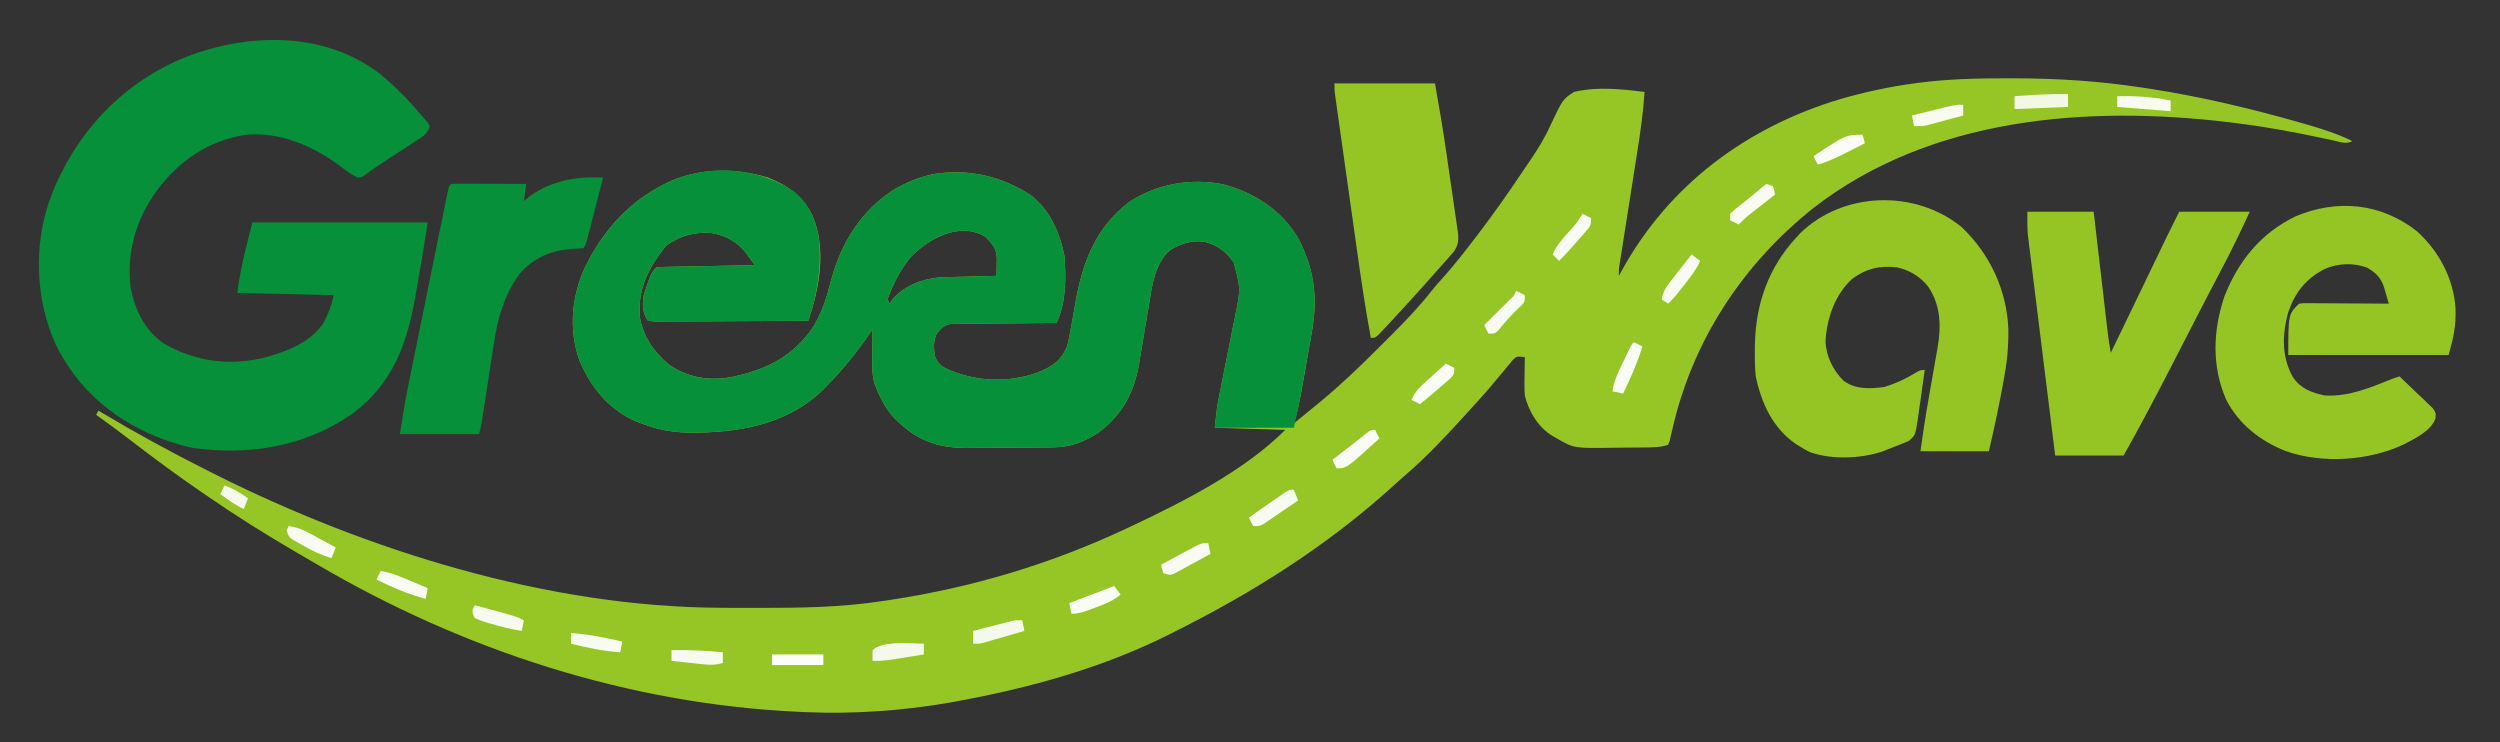 <?xml version="1.0" encoding="UTF-8"?>
<svg version="1.1" xmlns="http://www.w3.org/2000/svg" width="1169" height="347">
<rect width="100%" height="100%" fill="#333333" stroke="none"/>
<path d="M0 0 C1.135 0 2.27 0 3.439 0.001 C23.56 0.038 43.184 1.316 63.062 4.375 C64.914 4.656 64.914 4.656 66.804 4.942 C90.841 8.691 114.508 14.339 137.875 21.062 C138.527 21.249 139.18 21.435 139.852 21.627 C147.176 23.729 154.217 26.006 161.062 29.375 C157.971 30.921 155.641 29.807 152.301 29.082 C150.872 28.78 149.443 28.478 148.014 28.176 C146.88 27.934 146.88 27.934 145.723 27.687 C132.914 24.964 120.122 22.616 107.125 21 C105.885 20.845 104.644 20.69 103.366 20.531 C36.839 12.562 -36.491 18.203 -91.188 60.812 C-124.252 87.233 -147.505 122.713 -156.949 164.127 C-157.168 165.058 -157.387 165.99 -157.613 166.949 C-157.89 168.196 -157.89 168.196 -158.173 169.468 C-158.425 170.097 -158.678 170.726 -158.938 171.375 C-162.77 172.653 -166.414 172.577 -170.41 172.613 C-171.667 172.625 -171.667 172.625 -172.949 172.638 C-174.725 172.652 -176.501 172.662 -178.277 172.67 C-180.08 172.682 -181.883 172.702 -183.685 172.732 C-202.903 173.048 -202.903 173.048 -210.938 168.375 C-211.604 167.996 -212.271 167.618 -212.958 167.228 C-219.725 163.156 -224.025 155.893 -225.938 148.375 C-226.161 145.244 -226.128 142.137 -226.062 139 C-226.053 138.169 -226.044 137.337 -226.035 136.48 C-226.012 134.445 -225.976 132.41 -225.938 130.375 C-229.742 129.955 -229.742 129.955 -231.442 131.593 C-232.142 132.44 -232.142 132.44 -232.855 133.305 C-233.383 133.93 -233.91 134.555 -234.453 135.2 C-235.005 135.876 -235.557 136.553 -236.125 137.25 C-237.294 138.641 -238.463 140.032 -239.633 141.422 C-240.484 142.444 -240.484 142.444 -241.353 143.486 C-244.765 147.552 -248.359 151.456 -251.938 155.375 C-252.384 155.867 -252.831 156.359 -253.291 156.865 C-262.402 166.889 -271.63 176.882 -281.957 185.676 C-284.264 187.655 -286.504 189.701 -288.75 191.75 C-318.779 218.776 -352.902 240.351 -388.938 258.375 C-389.725 258.776 -390.513 259.176 -391.325 259.589 C-422.853 275.581 -457.304 285.051 -491.938 291.375 C-492.86 291.544 -493.783 291.712 -494.733 291.886 C-516.511 295.728 -539.85 297.326 -561.938 296.375 C-563.039 296.329 -564.141 296.282 -565.275 296.234 C-645.031 292.6 -722.3 267.482 -790.993 227.105 C-794.194 225.224 -797.406 223.363 -800.617 221.5 C-814.731 213.283 -828.487 204.641 -841.938 195.375 C-842.763 194.811 -843.588 194.247 -844.438 193.666 C-855.971 185.775 -867.158 177.495 -878.234 168.977 C-883.397 165.008 -888.632 161.152 -893.938 157.375 C-893.442 156.385 -893.442 156.385 -892.938 155.375 C-892.352 155.726 -891.766 156.077 -891.163 156.438 C-875.056 166.049 -858.703 174.96 -841.938 183.375 C-840.413 184.144 -840.413 184.144 -838.858 184.929 C-767.136 220.919 -682.7 247.263 -601.816 247.578 C-600.606 247.585 -599.395 247.592 -598.148 247.599 C-594.265 247.617 -590.383 247.623 -586.5 247.625 C-585.839 247.625 -585.178 247.626 -584.497 247.626 C-564.799 247.633 -545.436 247.418 -525.938 244.375 C-524.817 244.209 -523.697 244.042 -522.543 243.871 C-484.068 238.036 -447.16 226.95 -411.938 210.375 C-411.058 209.963 -410.179 209.551 -409.272 209.126 C-385.164 197.72 -357.012 183.45 -337.938 164.375 C-348.827 164.045 -359.717 163.715 -370.938 163.375 C-369.813 153.258 -369.813 153.258 -368.906 148.77 C-368.606 147.268 -368.606 147.268 -368.3 145.735 C-368.086 144.682 -367.872 143.628 -367.652 142.543 C-367.199 140.257 -366.747 137.971 -366.295 135.686 C-365.587 132.124 -364.875 128.562 -364.155 125.003 C-363.456 121.539 -362.772 118.073 -362.09 114.605 C-361.874 113.558 -361.659 112.511 -361.437 111.432 C-358.769 98.341 -358.769 98.341 -362.125 85.875 C-365.859 80.819 -369.767 77.856 -375.938 76.375 C-382.09 75.678 -386.72 77.237 -391.938 80.375 C-399.288 87.087 -400.306 97.434 -401.84 106.844 C-402.176 108.816 -402.513 110.789 -402.85 112.762 C-403.365 115.822 -403.876 118.882 -404.383 121.944 C-404.879 124.933 -405.39 127.92 -405.902 130.906 C-406.12 132.258 -406.12 132.258 -406.342 133.638 C-408.698 147.256 -414.381 157.607 -425.598 165.871 C-432.125 170.067 -438.58 172.472 -446.342 172.552 C-447.965 172.571 -447.965 172.571 -449.621 172.591 C-451.371 172.602 -451.371 172.602 -453.156 172.613 C-454.97 172.625 -454.97 172.625 -456.819 172.638 C-459.382 172.652 -461.944 172.662 -464.506 172.67 C-467.113 172.682 -469.719 172.702 -472.326 172.732 C-476.103 172.775 -479.879 172.791 -483.656 172.801 C-485.382 172.827 -485.382 172.827 -487.142 172.854 C-498.591 172.824 -508.34 170.098 -516.938 162.375 C-517.554 161.85 -518.17 161.326 -518.805 160.785 C-523.65 156.366 -526.449 151.405 -528.938 145.375 C-529.31 144.483 -529.683 143.591 -530.066 142.672 C-531.225 138.286 -531.152 134.2 -531.062 129.688 C-531.053 128.833 -531.044 127.979 -531.035 127.1 C-531.018 125.521 -530.996 123.943 -530.969 122.365 C-530.943 120.702 -530.938 119.038 -530.938 117.375 C-531.532 118.246 -532.126 119.118 -532.738 120.016 C-538.56 128.43 -544.767 136.077 -551.938 143.375 C-552.63 144.103 -553.322 144.832 -554.035 145.582 C-571.152 162.303 -594.515 165.903 -617.402 165.656 C-625.08 165.437 -631.741 164.171 -638.938 161.375 C-640.291 160.866 -640.291 160.866 -641.672 160.348 C-654.311 154.833 -662.758 144.344 -667.992 131.859 C-673.118 117.506 -671.702 102.09 -665.374 88.348 C-657.449 72.191 -646.023 58.847 -629.938 50.375 C-629.232 49.996 -628.527 49.617 -627.801 49.227 C-612.741 41.822 -595.786 41.667 -579.938 46.375 C-570.533 50.068 -563.425 55.146 -558.938 64.375 C-552.397 79.968 -555.781 97.906 -560.938 113.375 C-570.682 113.444 -580.426 113.498 -590.17 113.53 C-594.695 113.546 -599.219 113.567 -603.743 113.601 C-608.107 113.634 -612.47 113.652 -616.834 113.66 C-618.502 113.665 -620.169 113.676 -621.836 113.692 C-624.166 113.714 -626.496 113.717 -628.826 113.716 C-629.867 113.732 -629.867 113.732 -630.929 113.748 C-632.85 113.736 -632.85 113.736 -635.938 113.375 C-638.617 109.356 -638.625 106.018 -637.938 101.375 C-634.38 90.817 -634.38 90.817 -631.938 88.375 C-630.496 88.253 -629.048 88.197 -627.601 88.17 C-626.22 88.14 -626.22 88.14 -624.811 88.109 C-623.309 88.084 -623.309 88.084 -621.777 88.059 C-620.758 88.038 -619.738 88.017 -618.688 87.996 C-615.417 87.93 -612.146 87.871 -608.875 87.812 C-606.663 87.769 -604.452 87.726 -602.24 87.682 C-596.806 87.574 -591.372 87.473 -585.938 87.375 C-586.861 86.098 -587.79 84.825 -588.723 83.555 C-589.24 82.846 -589.757 82.136 -590.289 81.406 C-594.465 76.261 -599.446 73.628 -605.938 72.375 C-613.889 71.58 -621.393 73.618 -627.75 78.562 C-635.768 88.872 -640.784 98.297 -639.758 111.727 C-638.207 120.686 -633.07 128.241 -626.082 133.906 C-617.404 139.85 -607.979 141.518 -597.664 139.844 C-581.245 136.567 -568.141 130.398 -558.547 116.047 C-554.484 109.302 -552.446 102.731 -550.5 95.104 C-545.793 77.025 -536.045 61.218 -519.812 51.375 C-515.017 48.775 -510.234 46.697 -504.938 45.375 C-504.207 45.192 -503.476 45.009 -502.723 44.82 C-486.118 42.165 -470.972 45.595 -456.871 54.711 C-448.035 61.551 -443.387 72.13 -441.25 82.812 C-440.381 92.717 -440.372 105.244 -444.938 114.375 C-445.901 114.38 -445.901 114.38 -446.885 114.386 C-453.568 114.428 -460.251 114.497 -466.935 114.583 C-469.429 114.611 -471.924 114.632 -474.419 114.646 C-478.004 114.667 -481.587 114.714 -485.172 114.766 C-486.847 114.767 -486.847 114.767 -488.556 114.769 C-489.597 114.789 -490.638 114.809 -491.71 114.829 C-492.625 114.838 -493.54 114.847 -494.482 114.856 C-497.683 115.533 -498.877 116.893 -500.938 119.375 C-502.54 122.581 -502.28 125.89 -501.938 129.375 C-500.881 132.475 -499.845 133.845 -497.016 135.496 C-483.463 141.875 -467.827 142.651 -453.719 137.574 C-446.753 134.571 -443.075 132.482 -439.938 125.375 C-439.296 122.68 -438.751 120.06 -438.289 117.336 C-438.003 115.769 -437.716 114.203 -437.43 112.637 C-436.995 110.202 -436.566 107.767 -436.141 105.332 C-432.763 86.135 -426.76 69.742 -410.594 57.617 C-397.691 49.281 -381.888 46.562 -366.871 49.594 C-352.45 53.434 -339.752 61.575 -332.062 74.535 C-324.182 89.361 -322.66 102.824 -325.617 119.168 C-325.79 120.158 -325.963 121.149 -326.141 122.169 C-326.505 124.246 -326.873 126.322 -327.246 128.398 C-327.813 131.563 -328.366 134.729 -328.918 137.896 C-329.275 139.925 -329.633 141.953 -329.992 143.98 C-330.157 144.919 -330.322 145.858 -330.491 146.825 C-331.384 151.78 -332.454 156.563 -333.938 161.375 C-330.253 158.397 -326.59 155.392 -322.938 152.375 C-322.421 151.949 -321.905 151.523 -321.372 151.084 C-312.008 143.32 -303.277 135.028 -294.704 126.402 C-292.617 124.304 -290.519 122.217 -288.42 120.131 C-281.836 113.553 -275.483 106.972 -269.733 99.642 C-267.927 97.361 -266.026 95.209 -264.062 93.062 C-258.705 87.082 -253.807 80.753 -248.938 74.375 C-248.419 73.697 -247.901 73.02 -247.368 72.322 C-240.299 63.025 -233.583 53.508 -227.101 43.795 C-225.937 42.062 -224.759 40.339 -223.578 38.617 C-219.878 33.169 -216.547 27.791 -213.84 21.758 C-208.181 9.791 -208.181 9.791 -202.938 6.375 C-192.165 3.773 -180.824 5.021 -169.938 6.375 C-170.554 16.002 -171.929 25.457 -173.441 34.973 C-173.687 36.54 -173.932 38.108 -174.177 39.675 C-174.816 43.763 -175.46 47.85 -176.105 51.937 C-177.142 58.508 -178.174 65.08 -179.202 71.653 C-179.562 73.941 -179.924 76.23 -180.286 78.518 C-180.505 79.914 -180.725 81.311 -180.944 82.707 C-181.136 83.926 -181.328 85.144 -181.527 86.4 C-182.006 89.37 -182.006 89.37 -181.938 92.375 C-181.464 91.504 -180.991 90.632 -180.504 89.734 C-158.315 49.499 -121.796 22.617 -78.125 9.625 C-66.884 6.408 -55.526 3.943 -43.938 2.375 C-43.304 2.289 -42.671 2.203 -42.018 2.115 C-28.02 0.281 -14.104 -0.024 0 0 Z M-512.902 83.375 C-517.839 89.251 -521.37 96.158 -523.938 103.375 C-523.607 104.035 -523.278 104.695 -522.938 105.375 C-522.463 104.653 -521.989 103.931 -521.5 103.188 C-515.777 96.906 -507.78 93.81 -499.389 93.056 C-498.169 93.025 -496.949 92.993 -495.691 92.961 C-495.035 92.942 -494.379 92.922 -493.704 92.902 C-491.636 92.843 -489.568 92.796 -487.5 92.75 C-486.087 92.712 -484.673 92.673 -483.26 92.633 C-479.819 92.537 -476.378 92.453 -472.938 92.375 C-472.905 90.603 -472.882 88.831 -472.863 87.059 C-472.85 86.072 -472.836 85.085 -472.822 84.068 C-473.023 79.395 -474.985 77.354 -478.125 74.125 C-489.803 66.859 -504.36 74.68 -512.902 83.375 Z M-527.938 110.375 C-526.938 112.375 -526.938 112.375 -526.938 112.375 Z M-528.938 112.375 C-527.938 114.375 -527.938 114.375 -527.938 114.375 Z " fill="#96C625" transform="translate(938.938,36.625)"/>
<path d="M0 0 C7.398 5.562 10.858 13.938 12.23 22.848 C13.461 36.042 11.405 48.325 7.23 60.848 C-2.514 60.917 -12.258 60.97 -22.002 61.003 C-26.527 61.019 -31.051 61.04 -35.575 61.074 C-39.939 61.106 -44.302 61.124 -48.666 61.132 C-50.334 61.138 -52.001 61.149 -53.668 61.165 C-55.998 61.187 -58.328 61.19 -60.658 61.188 C-61.699 61.204 -61.699 61.204 -62.761 61.221 C-64.682 61.208 -64.682 61.208 -67.77 60.848 C-70.449 56.829 -70.457 53.491 -69.77 48.848 C-66.212 38.29 -66.212 38.29 -63.77 35.848 C-62.328 35.725 -60.88 35.67 -59.433 35.642 C-58.512 35.622 -57.592 35.602 -56.643 35.582 C-55.642 35.565 -54.641 35.548 -53.609 35.531 C-52.59 35.51 -51.57 35.49 -50.52 35.468 C-47.249 35.403 -43.978 35.344 -40.707 35.285 C-38.495 35.242 -36.284 35.198 -34.072 35.154 C-28.638 35.047 -23.204 34.945 -17.77 34.848 C-18.693 33.57 -19.622 32.298 -20.555 31.027 C-21.33 29.964 -21.33 29.964 -22.121 28.878 C-26.297 23.734 -31.278 21.1 -37.77 19.848 C-45.721 19.053 -53.225 21.091 -59.582 26.035 C-67.6 36.344 -72.616 45.769 -71.59 59.199 C-70.039 68.159 -64.902 75.713 -57.914 81.379 C-49.236 87.323 -39.811 88.99 -29.496 87.316 C-13.077 84.04 0.027 77.871 9.621 63.52 C13.684 56.774 15.722 50.203 17.668 42.576 C22.375 24.498 32.123 8.69 48.355 -1.152 C53.151 -3.752 57.934 -5.831 63.23 -7.152 C63.961 -7.335 64.692 -7.518 65.445 -7.707 C82.05 -10.362 97.196 -6.933 111.297 2.184 C120.133 9.023 124.781 19.602 126.918 30.285 C127.787 40.19 127.796 52.717 123.23 61.848 C122.267 61.853 122.267 61.853 121.283 61.859 C114.6 61.9 107.917 61.97 101.233 62.055 C98.739 62.083 96.244 62.105 93.749 62.119 C90.164 62.14 86.581 62.187 82.996 62.238 C81.321 62.24 81.321 62.24 79.612 62.242 C78.571 62.262 77.53 62.281 76.458 62.302 C75.543 62.311 74.628 62.32 73.686 62.329 C70.485 63.005 69.291 64.366 67.23 66.848 C65.627 70.054 65.888 73.362 66.23 76.848 C67.287 79.948 68.323 81.318 71.152 82.969 C84.705 89.348 100.341 90.124 114.449 85.047 C121.415 82.043 125.093 79.955 128.23 72.848 C128.872 70.152 129.417 67.532 129.879 64.809 C130.165 63.242 130.452 61.676 130.738 60.109 C131.173 57.675 131.602 55.24 132.027 52.804 C135.405 33.607 141.408 17.214 157.574 5.09 C170.477 -3.246 186.28 -5.965 201.297 -2.934 C215.718 0.907 228.416 9.048 236.105 22.008 C243.97 36.803 245.522 50.258 242.551 66.57 C242.378 67.556 242.205 68.541 242.027 69.557 C241.478 72.676 240.917 75.793 240.355 78.91 C239.986 81.004 239.618 83.099 239.25 85.193 C238.893 87.215 238.535 89.236 238.176 91.258 C238.011 92.186 237.846 93.115 237.677 94.071 C237.517 94.959 237.357 95.847 237.192 96.762 C237.054 97.529 236.917 98.296 236.775 99.086 C235.999 103.022 235.101 106.932 234.23 110.848 C222.02 110.848 209.81 110.848 197.23 110.848 C198.355 100.73 198.355 100.73 199.262 96.243 C199.462 95.241 199.662 94.24 199.868 93.208 C200.082 92.154 200.296 91.101 200.516 90.016 C200.969 87.73 201.421 85.444 201.873 83.158 C202.581 79.596 203.293 76.035 204.013 72.475 C204.712 69.012 205.396 65.545 206.078 62.078 C206.294 61.031 206.509 59.984 206.731 58.905 C209.399 45.814 209.399 45.814 206.043 33.348 C202.309 28.292 198.401 25.329 192.23 23.848 C186.078 23.151 181.448 24.709 176.23 27.848 C168.88 34.559 167.862 44.907 166.328 54.316 C165.992 56.289 165.655 58.262 165.318 60.234 C164.803 63.294 164.292 66.355 163.785 69.417 C163.288 72.406 162.778 75.392 162.266 78.379 C162.048 79.731 162.048 79.731 161.826 81.11 C159.47 94.729 153.787 105.08 142.57 113.344 C136.043 117.539 129.588 119.944 121.826 120.025 C120.203 120.044 120.203 120.044 118.547 120.064 C116.797 120.075 116.797 120.075 115.012 120.086 C113.198 120.098 113.198 120.098 111.349 120.11 C108.786 120.124 106.224 120.135 103.662 120.143 C101.055 120.154 98.448 120.175 95.842 120.204 C92.065 120.247 88.289 120.263 84.512 120.273 C83.361 120.291 82.211 120.308 81.026 120.326 C69.577 120.296 59.828 117.571 51.23 109.848 C50.614 109.323 49.998 108.798 49.363 108.258 C44.518 103.839 41.719 98.878 39.23 92.848 C38.858 91.956 38.485 91.064 38.102 90.145 C36.943 85.758 37.016 81.673 37.105 77.16 C37.114 76.306 37.124 75.452 37.133 74.572 C37.15 72.994 37.172 71.415 37.199 69.837 C37.225 68.174 37.23 66.511 37.23 64.848 C36.636 65.719 36.042 66.59 35.43 67.488 C29.608 75.903 23.4 83.55 16.23 90.848 C15.538 91.576 14.846 92.304 14.133 93.055 C-2.984 109.775 -26.347 113.376 -49.234 113.129 C-56.912 112.909 -63.573 111.643 -70.77 108.848 C-72.123 108.339 -72.123 108.339 -73.504 107.82 C-86.143 102.306 -94.59 91.816 -99.824 79.332 C-104.951 64.978 -103.534 49.563 -97.206 35.821 C-89.281 19.664 -77.855 6.319 -61.77 -2.152 C-60.712 -2.721 -60.712 -2.721 -59.633 -3.301 C-40.795 -12.563 -17.551 -11.43 0 0 Z M55.266 30.848 C50.329 36.724 46.798 43.631 44.23 50.848 C44.56 51.508 44.89 52.168 45.23 52.848 C45.705 52.126 46.179 51.404 46.668 50.66 C52.391 44.379 60.388 41.283 68.779 40.529 C69.999 40.497 71.219 40.466 72.477 40.434 C73.133 40.414 73.789 40.395 74.464 40.375 C76.532 40.316 78.6 40.269 80.668 40.223 C82.081 40.184 83.495 40.145 84.908 40.105 C88.349 40.01 91.789 39.926 95.23 39.848 C95.263 38.076 95.286 36.303 95.305 34.531 C95.318 33.544 95.332 32.558 95.346 31.541 C95.145 26.868 93.183 24.827 90.043 21.598 C78.365 14.332 63.808 22.153 55.266 30.848 Z M40.23 57.848 C41.23 59.848 41.23 59.848 41.23 59.848 Z M39.23 59.848 C40.23 61.848 40.23 61.848 40.23 61.848 Z " fill="#069039" transform="translate(370.77,89.152)"/>
<path d="M0 0 C7.08 5.979 13.497 12.679 19.452 19.772 C20.048 20.464 20.645 21.156 21.26 21.87 C21.653 22.497 22.047 23.125 22.452 23.772 C21.101 27.823 19.142 28.574 15.588 30.897 C15 31.285 14.412 31.673 13.805 32.073 C11.922 33.314 10.031 34.543 8.139 35.772 C6.26 37.003 4.382 38.236 2.505 39.471 C0.795 40.593 -0.918 41.71 -2.632 42.827 C-4.4 44.006 -6.142 45.231 -7.824 46.531 C-9.548 47.772 -9.548 47.772 -11.4 47.752 C-14.565 46.308 -17.179 44.189 -19.923 42.084 C-32.252 33.005 -47.955 26.287 -63.548 27.772 C-80.962 30.507 -94.612 39.745 -105.115 53.758 C-114.982 67.512 -119.267 81.963 -117.548 98.772 C-115.515 109.55 -111.088 119.1 -101.876 125.428 C-86.682 134.198 -70.279 136.05 -53.39 131.613 C-43.549 128.785 -32.628 124.387 -27.052 115.346 C-24.806 111.05 -23.511 107.585 -22.548 102.772 C-37.398 102.442 -52.248 102.112 -67.548 101.772 C-66.307 90.596 -63.276 79.681 -60.548 68.772 C-33.488 68.772 -6.428 68.772 21.452 68.772 C19.937 78.616 18.351 88.421 16.585 98.219 C16.288 99.877 15.996 101.535 15.71 103.195 C11.859 125.451 5.164 144.272 -13.771 158.217 C-35.782 173.538 -61.614 177.858 -88.013 174.268 C-91.293 173.622 -94.376 172.82 -97.548 171.772 C-98.623 171.42 -99.698 171.068 -100.806 170.706 C-123.829 162.46 -141.711 147.737 -152.548 125.772 C-162.14 104.344 -162.954 78.782 -154.785 56.708 C-143.575 27.798 -122.969 5.187 -94.576 -7.38 C-64.269 -20.049 -26.894 -21.33 0 0 Z " fill="#069039" transform="translate(178.548,35.228)"/>
<path d="M0 0 C13.241 12.524 21.242 29.577 21.922 47.814 C22.048 56.344 21.186 64.263 19.562 72.625 C19.338 73.831 19.113 75.036 18.882 76.278 C17.073 85.863 15.024 95.375 12.812 104.875 C2.252 104.875 -8.307 104.875 -19.188 104.875 C-18.037 96.82 -16.89 88.821 -15.461 80.82 C-15.148 79.034 -14.836 77.247 -14.523 75.461 C-14.041 72.716 -13.557 69.971 -13.068 67.227 C-12.589 64.53 -12.118 61.831 -11.648 59.133 C-11.502 58.321 -11.355 57.51 -11.203 56.673 C-9.452 46.518 -9.612 36.87 -15.5 28 C-19.324 23.134 -24.184 20.26 -30.188 18.875 C-38.278 17.962 -44.564 19.452 -51.129 24.312 C-59.102 31.476 -62.999 42.787 -63.562 53.312 C-63.394 60.299 -60.098 66.965 -55.188 71.875 C-49.575 76.048 -42.863 75.696 -36.188 74.875 C-30.931 73.269 -26.15 71.079 -21.469 68.207 C-19.188 66.875 -19.188 66.875 -17.188 66.875 C-17.641 70.167 -18.101 73.459 -18.562 76.75 C-18.752 78.127 -18.752 78.127 -18.945 79.531 C-19.207 81.387 -19.479 83.242 -19.762 85.094 C-20.047 86.953 -20.307 88.816 -20.544 90.681 C-21.547 97.3 -21.547 97.3 -24.621 100.059 C-27.797 101.384 -30.953 102.698 -34.188 103.875 C-35.024 104.214 -35.861 104.553 -36.723 104.902 C-46.722 108.341 -60.938 108.955 -70.938 105.25 C-73.156 104.133 -73.156 104.133 -75.188 102.875 C-76.255 102.221 -76.255 102.221 -77.344 101.555 C-88.22 94.128 -93.554 82.425 -96.188 69.875 C-96.601 65.988 -96.666 62.156 -96.625 58.25 C-96.617 57.206 -96.608 56.162 -96.6 55.086 C-96.187 35.955 -90.348 19.113 -77.188 4.875 C-76.619 4.252 -76.051 3.63 -75.465 2.988 C-55.367 -16.668 -21.606 -17.577 0 0 Z " fill="#95C524" transform="translate(917.188,106.125)"/>
<path d="M0 0 C10.456 9.352 17.307 22.253 18.211 36.273 C18.444 44.535 17.311 49.528 15 58 C-9.75 58 -34.5 58 -60 58 C-60 39 -60 39 -55 34 C-53.165 33.759 -53.165 33.759 -50.917 33.773 C-49.656 33.773 -49.656 33.773 -48.37 33.773 C-47.007 33.789 -47.007 33.789 -45.617 33.805 C-44.223 33.809 -44.223 33.809 -42.801 33.813 C-39.825 33.824 -36.85 33.85 -33.875 33.875 C-31.861 33.885 -29.846 33.894 -27.832 33.902 C-22.888 33.924 -17.944 33.959 -13 34 C-13.459 32.393 -13.923 30.788 -14.391 29.184 C-14.778 27.843 -14.778 27.843 -15.173 26.474 C-16.732 21.811 -18.884 19.661 -23.062 17.188 C-29.519 14.782 -36.491 15.065 -42.812 17.688 C-51.657 22.236 -56.801 28.601 -60.043 38.035 C-62.844 48.437 -63.208 58.634 -57.875 68.312 C-54.191 73.736 -49.453 75.428 -43.25 76.875 C-31.825 77.739 -21.373 73.123 -11 69 C-10.01 68.67 -9.02 68.34 -8 68 C-5.122 70.705 -2.277 73.442 0.562 76.188 C1.382 76.956 2.201 77.725 3.045 78.518 C3.815 79.268 4.585 80.019 5.379 80.793 C6.096 81.479 6.814 82.165 7.553 82.872 C9 85 9 85 8.833 87.648 C6.746 93.54 -0.609 96.953 -5.875 99.75 C-22.241 107.488 -43.841 108.929 -61 103 C-72.965 98.31 -82.999 90.531 -89 79 C-95.857 63.192 -95.254 46.882 -89.898 30.664 C-83.226 13.919 -73.059 1.241 -56.688 -6.812 C-37.165 -14.993 -16.819 -13.127 0 0 Z " fill="#95C524" transform="translate(1130,108)"/>
<path d="M0 0 C10.23 0 20.46 0 31 0 C31.494 4.262 31.987 8.523 32.496 12.914 C32.892 16.322 33.288 19.729 33.684 23.137 C34.101 26.729 34.518 30.321 34.934 33.913 C35.335 37.375 35.737 40.838 36.14 44.3 C36.367 46.257 36.593 48.215 36.819 50.172 C36.96 51.373 37.1 52.574 37.244 53.811 C37.366 54.864 37.488 55.916 37.614 57.001 C38.002 60.016 38.481 63.005 39 66 C39.351 65.273 39.702 64.547 40.063 63.798 C40.56 62.768 41.058 61.737 41.57 60.676 C42.411 58.935 42.411 58.935 43.268 57.159 C44.518 54.571 45.767 51.982 47.017 49.394 C49.994 43.228 52.971 37.061 55.945 30.893 C57.203 28.284 58.461 25.675 59.719 23.066 C60.317 21.826 60.915 20.585 61.513 19.345 C62.354 17.598 63.197 15.852 64.039 14.105 C64.516 13.117 64.992 12.129 65.483 11.11 C67.296 7.394 69.151 3.698 71 0 C81.89 0 92.78 0 104 0 C99.661 9.4 95.201 18.664 90.337 27.802 C86.446 35.122 82.642 42.485 78.852 49.857 C77.748 52.005 76.642 54.152 75.537 56.299 C72.699 61.812 69.861 67.325 67.026 72.839 C59.902 86.69 52.653 100.433 45 114 C34.44 114 23.88 114 13 114 C11.3 100.318 9.604 86.636 7.915 72.952 C7.131 66.599 6.344 60.245 5.554 53.892 C4.791 47.758 4.033 41.625 3.278 35.49 C2.99 33.152 2.7 30.814 2.408 28.477 C1.998 25.198 1.595 21.918 1.193 18.639 C1.072 17.676 0.95 16.714 0.825 15.722 C0.716 14.819 0.606 13.916 0.494 12.986 C0.35 11.825 0.35 11.825 0.203 10.64 C-0.069 7.103 0 3.547 0 0 Z " fill="#95C524" transform="translate(948,99)"/>
<path d="M0 0 C0.884 0.006 1.768 0.012 2.679 0.019 C3.345 0.027 4.01 0.035 4.695 0.043 C3.577 4.422 2.456 8.8 1.332 13.178 C0.95 14.667 0.569 16.157 0.189 17.647 C-0.358 19.788 -0.907 21.927 -1.457 24.066 C-1.712 25.068 -1.712 25.068 -1.972 26.09 C-3.191 30.815 -3.191 30.815 -4.305 33.043 C-6.676 33.316 -6.676 33.316 -9.742 33.418 C-19.765 34.131 -27.568 37.465 -34.305 45.043 C-41.548 54.868 -44.65 65.991 -46.41 77.914 C-46.664 79.541 -46.664 79.541 -46.924 81.201 C-47.457 84.626 -47.975 88.053 -48.492 91.48 C-49.023 94.932 -49.557 98.384 -50.093 101.835 C-50.423 103.972 -50.75 106.11 -51.074 108.249 C-51.221 109.214 -51.369 110.179 -51.52 111.174 C-51.648 112.02 -51.776 112.866 -51.908 113.738 C-52.273 115.859 -52.783 117.955 -53.305 120.043 C-65.515 120.043 -77.725 120.043 -90.305 120.043 C-89.068 112.005 -87.796 104.079 -86.166 96.128 C-85.962 95.123 -85.759 94.118 -85.549 93.083 C-84.886 89.814 -84.219 86.545 -83.551 83.277 C-83.085 80.989 -82.619 78.701 -82.154 76.412 C-81.184 71.645 -80.211 66.878 -79.237 62.111 C-77.985 55.988 -76.741 49.864 -75.497 43.74 C-74.54 39.028 -73.579 34.317 -72.618 29.606 C-72.157 27.347 -71.697 25.087 -71.238 22.827 C-70.601 19.685 -69.958 16.545 -69.314 13.405 C-69.03 11.997 -69.03 11.997 -68.74 10.559 C-68.564 9.71 -68.389 8.861 -68.209 7.986 C-68.057 7.244 -67.906 6.503 -67.75 5.738 C-67.305 4.043 -67.305 4.043 -66.305 3.043 C-63.711 2.954 -61.144 2.928 -58.551 2.945 C-57.775 2.947 -57 2.948 -56.201 2.95 C-53.715 2.955 -51.228 2.968 -48.742 2.98 C-47.061 2.985 -45.379 2.99 -43.697 2.994 C-39.566 3.005 -35.436 3.022 -31.305 3.043 C-31.635 5.683 -31.965 8.323 -32.305 11.043 C-31.243 10.134 -31.243 10.134 -30.16 9.207 C-21.642 2.751 -10.578 -0.097 0 0 Z " fill="#069039" transform="translate(277.305,82.957)"/>
<path d="M0 0 C15.51 0 31.02 0 47 0 C48.81 10.257 50.588 20.469 52.078 30.77 C52.254 31.979 52.43 33.188 52.611 34.434 C52.975 36.952 53.338 39.47 53.699 41.989 C54.256 45.851 54.823 49.712 55.391 53.572 C55.745 56.034 56.1 58.495 56.453 60.957 C56.624 62.108 56.795 63.259 56.971 64.445 C57.121 65.511 57.272 66.577 57.427 67.675 C57.562 68.61 57.697 69.544 57.837 70.507 C58.049 73.752 57.699 75.995 55.836 78.672 C55.113 79.488 55.113 79.488 54.375 80.32 C53.838 80.933 53.301 81.545 52.748 82.176 C51.883 83.141 51.883 83.141 51 84.125 C50.113 85.13 50.113 85.13 49.207 86.156 C47.479 88.11 45.741 90.056 44 92 C42.792 93.361 42.792 93.361 41.559 94.75 C37.315 99.501 33.002 104.189 28.688 108.875 C28.183 109.423 27.679 109.971 27.16 110.536 C25.78 112.03 24.39 113.515 23 115 C22.264 115.786 21.528 116.573 20.77 117.383 C19 119 19 119 17 119 C14.523 105.644 12.534 92.239 10.645 78.789 C10.335 76.601 10.026 74.413 9.716 72.225 C9.073 67.678 8.432 63.132 7.792 58.585 C6.972 52.753 6.147 46.921 5.321 41.09 C4.683 36.59 4.048 32.089 3.414 27.589 C3.11 25.436 2.806 23.284 2.501 21.132 C2.078 18.141 1.657 15.15 1.238 12.159 C1.111 11.27 0.985 10.382 0.855 9.467 C0.742 8.655 0.628 7.842 0.511 7.005 C0.412 6.3 0.313 5.594 0.21 4.868 C0 3 0 3 0 0 Z " fill="#95C524" transform="translate(624,39)"/>
<path d="M0 0 C0 1.98 0 3.96 0 6 C-12.375 6.495 -12.375 6.495 -25 7 C-25 5.02 -25 3.04 -25 1 C-16.651 0.377 -8.378 -0.177 0 0 Z " fill="#F2F8E4" transform="translate(967,44)"/>
<path d="M0 0 C1.32 0.99 2.64 1.98 4 3 C2.283 6.947 -0.31 10.192 -2.938 13.562 C-3.38 14.139 -3.823 14.716 -4.279 15.311 C-6.384 18.03 -8.475 20.659 -11 23 C-11.99 22.34 -12.98 21.68 -14 21 C-13.417 16.879 -11.184 14.303 -8.688 11.062 C-7.908 10.043 -7.128 9.023 -6.324 7.973 C-4.234 5.3 -2.127 2.643 0 0 Z " fill="#F8FBF1" transform="translate(791,119)"/>
<path d="M0 0 C0 1.65 0 3.3 0 5 C-3.061 5.506 -6.124 6.004 -9.188 6.5 C-10.052 6.643 -10.916 6.786 -11.807 6.934 C-15.905 7.593 -19.832 8.207 -24 8 C-24.043 6.334 -24.041 4.666 -24 3 C-19.571 -1.429 -6.071 -0.209 0 0 Z " fill="#F5F9EB" transform="translate(432,301)"/>
<path d="M0 0 C0.33 1.65 0.66 3.3 1 5 C-2.436 6.006 -5.874 7.004 -9.312 8 C-10.289 8.286 -11.265 8.572 -12.271 8.867 C-13.209 9.138 -14.147 9.409 -15.113 9.688 C-16.409 10.065 -16.409 10.065 -17.732 10.449 C-20 11 -20 11 -23 11 C-23 9.02 -23 7.04 -23 5 C-19.731 4.161 -16.459 3.33 -13.188 2.5 C-12.259 2.262 -11.33 2.023 -10.373 1.777 C-9.034 1.439 -9.034 1.439 -7.668 1.094 C-6.846 0.884 -6.024 0.675 -5.177 0.459 C-3 0 -3 0 0 0 Z " fill="#F5F9EB" transform="translate(478,290)"/>
<path d="M0 0 C0.66 1.65 1.32 3.3 2 5 C-0.93 7.011 -3.87 9.007 -6.812 11 C-7.646 11.572 -8.479 12.145 -9.338 12.734 C-10.14 13.276 -10.943 13.817 -11.77 14.375 C-12.508 14.878 -13.246 15.38 -14.007 15.898 C-16 17 -16 17 -19 17 C-19.66 15.68 -20.32 14.36 -21 13 C-16.023 9.488 -11.034 5.992 -6 2.562 C-4.917 1.822 -4.917 1.822 -3.812 1.066 C-2 0 -2 0 0 0 Z " fill="#F7FBEF" transform="translate(605,229)"/>
<path d="M0 0 C0.99 0.33 1.98 0.66 3 1 C3.688 3.062 3.688 3.062 4 5 C3.024 5.759 2.048 6.519 1.043 7.301 C-0.242 8.305 -1.527 9.308 -2.812 10.312 C-3.776 11.062 -3.776 11.062 -4.76 11.826 C-5.382 12.313 -6.004 12.799 -6.645 13.301 C-7.215 13.746 -7.786 14.191 -8.374 14.65 C-10.019 16.015 -11.513 17.466 -13 19 C-14.32 18.34 -15.64 17.68 -17 17 C-17 16.01 -17 15.02 -17 14 C-14.805 11.914 -14.805 11.914 -11.875 9.625 C-8.675 7.108 -5.521 4.604 -2.5 1.875 C-1.675 1.256 -0.85 0.637 0 0 Z " fill="#F9FBF3" transform="translate(826,86)"/>
<path d="M0 0 C0 1.65 0 3.3 0 5 C-3.081 5.841 -6.165 6.672 -9.25 7.5 C-10.123 7.738 -10.995 7.977 -11.895 8.223 C-13.161 8.561 -13.161 8.561 -14.453 8.906 C-15.228 9.116 -16.003 9.325 -16.802 9.541 C-19 10 -19 10 -23 10 C-23.33 8.35 -23.66 6.7 -24 5 C-22.88 4.723 -21.76 4.446 -20.605 4.16 C-19.133 3.794 -17.66 3.428 -16.188 3.062 C-15.081 2.789 -15.081 2.789 -13.951 2.51 C-3.488 -0.094 -3.488 -0.094 0 0 Z " fill="#F7FBF0" transform="translate(918,49)"/>
<path d="M0 0 C8.581 -0.249 16.582 0.301 25 2 C25 3.65 25 5.3 25 7 C16.75 6.34 8.5 5.68 0 5 C0 3.35 0 1.7 0 0 Z " fill="#F8FBF0" transform="translate(990,45)"/>
<path d="M0 0 C1.32 0.66 2.64 1.32 4 2 C4 5 4 5 2.715 6.543 C2.128 7.086 1.542 7.628 0.938 8.188 C-2.468 11.421 -5.463 14.853 -8.422 18.496 C-10 20 -10 20 -13 20 C-13.66 18.68 -14.32 17.36 -15 16 C-14.581 15.586 -14.162 15.173 -13.731 14.747 C-11.839 12.875 -9.951 11 -8.062 9.125 C-7.403 8.474 -6.744 7.823 -6.064 7.152 C-5.436 6.527 -4.808 5.902 -4.16 5.258 C-3.579 4.682 -2.998 4.106 -2.399 3.512 C-0.9 2.033 -0.9 2.033 0 0 Z " fill="#F8FBF1" transform="translate(709,136)"/>
<path d="M0 0 C8.064 -0.129 15.975 0.203 24 1 C24 2.65 24 4.3 24 6 C20.893 6.951 18.455 7.011 15.234 6.66 C14.345 6.567 13.455 6.473 12.539 6.377 C11.619 6.273 10.698 6.169 9.75 6.062 C8.814 5.963 7.878 5.863 6.914 5.76 C4.609 5.513 2.304 5.259 0 5 C0 3.35 0 1.7 0 0 Z " fill="#F7FAEE" transform="translate(314,304)"/>
<path d="M0 0 C19.402 5.201 19.402 5.201 23 7 C22.67 8.65 22.34 10.3 22 12 C17.082 11.295 12.435 10.109 7.688 8.688 C6.96 8.487 6.232 8.287 5.482 8.08 C3.387 7.449 3.387 7.449 0 6 C-1.043 3.957 -1.043 3.957 -1 2 C-0.67 1.34 -0.34 0.68 0 0 Z " fill="#F7FAEE" transform="translate(222,283)"/>
<path d="M0 0 C1.32 0.66 2.64 1.32 4 2 C1.661 9.668 -1.548 16.771 -5 24 C-6.65 23.67 -8.3 23.34 -10 23 C-9.356 17.968 -7.178 13.765 -5 9.25 C-4.631 8.47 -4.263 7.69 -3.883 6.887 C-1.148 1.148 -1.148 1.148 0 0 Z " fill="#F9FCF4" transform="translate(764,160)"/>
<path d="M0 0 C1.32 0.66 2.64 1.32 4 2 C4 5.424 3.637 5.79 1.48 8.25 C0.953 8.858 0.425 9.467 -0.119 10.094 C-0.678 10.723 -1.237 11.352 -1.812 12 C-2.633 12.944 -2.633 12.944 -3.471 13.906 C-5.905 16.691 -8.363 19.405 -11 22 C-11.99 21.01 -12.98 20.02 -14 19 C-12.283 14.825 -9.367 11.736 -6.438 8.375 C-2.854 4.442 -2.854 4.442 0 0 Z " fill="#F8FBF1" transform="translate(740,100)"/>
<path d="M0 0 C8.181 0.547 16.018 2.171 24 4 C23.67 5.65 23.34 7.3 23 9 C15.118 8.484 7.655 6.908 0 5 C0 3.35 0 1.7 0 0 Z " fill="#F8FBF0" transform="translate(267,296)"/>
<path d="M0 0 C0.33 1.65 0.66 3.3 1 5 C-2.095 6.704 -5.203 8.385 -8.312 10.062 C-9.194 10.548 -10.075 11.033 -10.982 11.533 C-11.83 11.988 -12.678 12.442 -13.551 12.91 C-14.331 13.334 -15.111 13.759 -15.915 14.196 C-18 15 -18 15 -21 14 C-21.688 11.938 -21.688 11.938 -22 10 C-18.901 8.323 -15.795 6.66 -12.688 5 C-11.806 4.523 -10.925 4.046 -10.018 3.555 C-9.17 3.104 -8.322 2.652 -7.449 2.188 C-6.669 1.769 -5.889 1.35 -5.085 0.918 C-3 0 -3 0 0 0 Z " fill="#F9FBF3" transform="translate(565,254)"/>
<path d="M0 0 C5.192 0.572 9.31 3.098 13.812 5.562 C14.601 5.987 15.389 6.412 16.201 6.85 C18.137 7.894 20.07 8.944 22 10 C21.34 11.65 20.68 13.3 20 15 C15.164 13.566 11.035 11.554 6.688 9.062 C6.055 8.715 5.423 8.368 4.771 8.01 C0.121 5.363 0.121 5.363 -1 2 C-0.67 1.34 -0.34 0.68 0 0 Z " fill="#F9FBF3" transform="translate(135,246)"/>
<path d="M0 0 C1.32 0.66 2.64 1.32 4 2 C4 5 4 5 2.023 7.086 C1.149 7.841 0.275 8.597 -0.625 9.375 C-1.532 10.165 -2.44 10.955 -3.375 11.77 C-9.104 16.637 -9.104 16.637 -12 19 C-13.32 18.34 -14.64 17.68 -16 17 C-14.697 14.091 -13.36 12.149 -10.996 10.02 C-10.421 9.496 -9.845 8.972 -9.252 8.432 C-8.653 7.897 -8.054 7.363 -7.438 6.812 C-6.835 6.267 -6.232 5.721 -5.611 5.158 C-4.077 3.769 -2.539 2.384 -1 1 C-0.67 0.67 -0.34 0.34 0 0 Z " fill="#F9FCF4" transform="translate(676,170)"/>
<path d="M0 0 C0.33 1.32 0.66 2.64 1 4 C-1.539 5.297 -4.081 6.587 -6.625 7.875 C-7.338 8.24 -8.051 8.605 -8.785 8.98 C-12.788 11 -16.689 12.708 -21 14 C-21.66 12.68 -22.32 11.36 -23 10 C-7.857 0 -7.857 0 0 0 Z " fill="#FAFCF5" transform="translate(871,63)"/>
<path d="M0 0 C4.933 0.702 9.26 2.635 13.812 4.562 C14.601 4.892 15.389 5.221 16.201 5.561 C18.136 6.37 20.068 7.184 22 8 C21.67 9.65 21.34 11.3 21 13 C12.884 10.911 5.529 7.647 -2 4 C-1.34 2.68 -0.68 1.36 0 0 Z " fill="#F9FCF3" transform="translate(178,267)"/>
<path d="M0 0 C0.66 1.32 1.32 2.64 2 4 C-13.35 18 -13.35 18 -18 18 C-18.66 16.68 -19.32 15.36 -20 14 C-19.12 13.325 -18.239 12.649 -17.332 11.953 C-16.159 11.052 -14.986 10.151 -13.812 9.25 C-13.234 8.807 -12.656 8.363 -12.061 7.906 C-11.49 7.468 -10.92 7.03 -10.332 6.578 C-9.768 6.146 -9.204 5.713 -8.624 5.268 C-7.126 4.098 -5.661 2.887 -4.199 1.672 C-2 0 -2 0 0 0 Z " fill="#F9FCF4" transform="translate(643,201)"/>
<path d="M0 0 C0.99 1.32 1.98 2.64 3 4 C-0.621 7.149 -4.621 8.569 -9.062 10.188 C-9.782 10.46 -10.502 10.733 -11.244 11.014 C-14.287 12.141 -16.73 13 -20 13 C-20.33 11.35 -20.66 9.7 -21 8 C-14.07 5.36 -7.14 2.72 0 0 Z " fill="#F9FCF4" transform="translate(521,274)"/>
<path d="M0 0 C7.92 0 15.84 0 24 0 C24 1.65 24 3.3 24 5 C16.08 5 8.16 5 0 5 C0 3.35 0 1.7 0 0 Z " fill="#FCFDF9" transform="translate(361,306)"/>
<path d="M0 0 C4.11 1.45 7.433 3.511 11 6 C10.34 7.65 9.68 9.3 9 11 C4.956 9.221 1.539 6.605 -2 4 C-1.34 2.68 -0.68 1.36 0 0 Z " fill="#F6FAEC" transform="translate(105,227)"/>
</svg>
